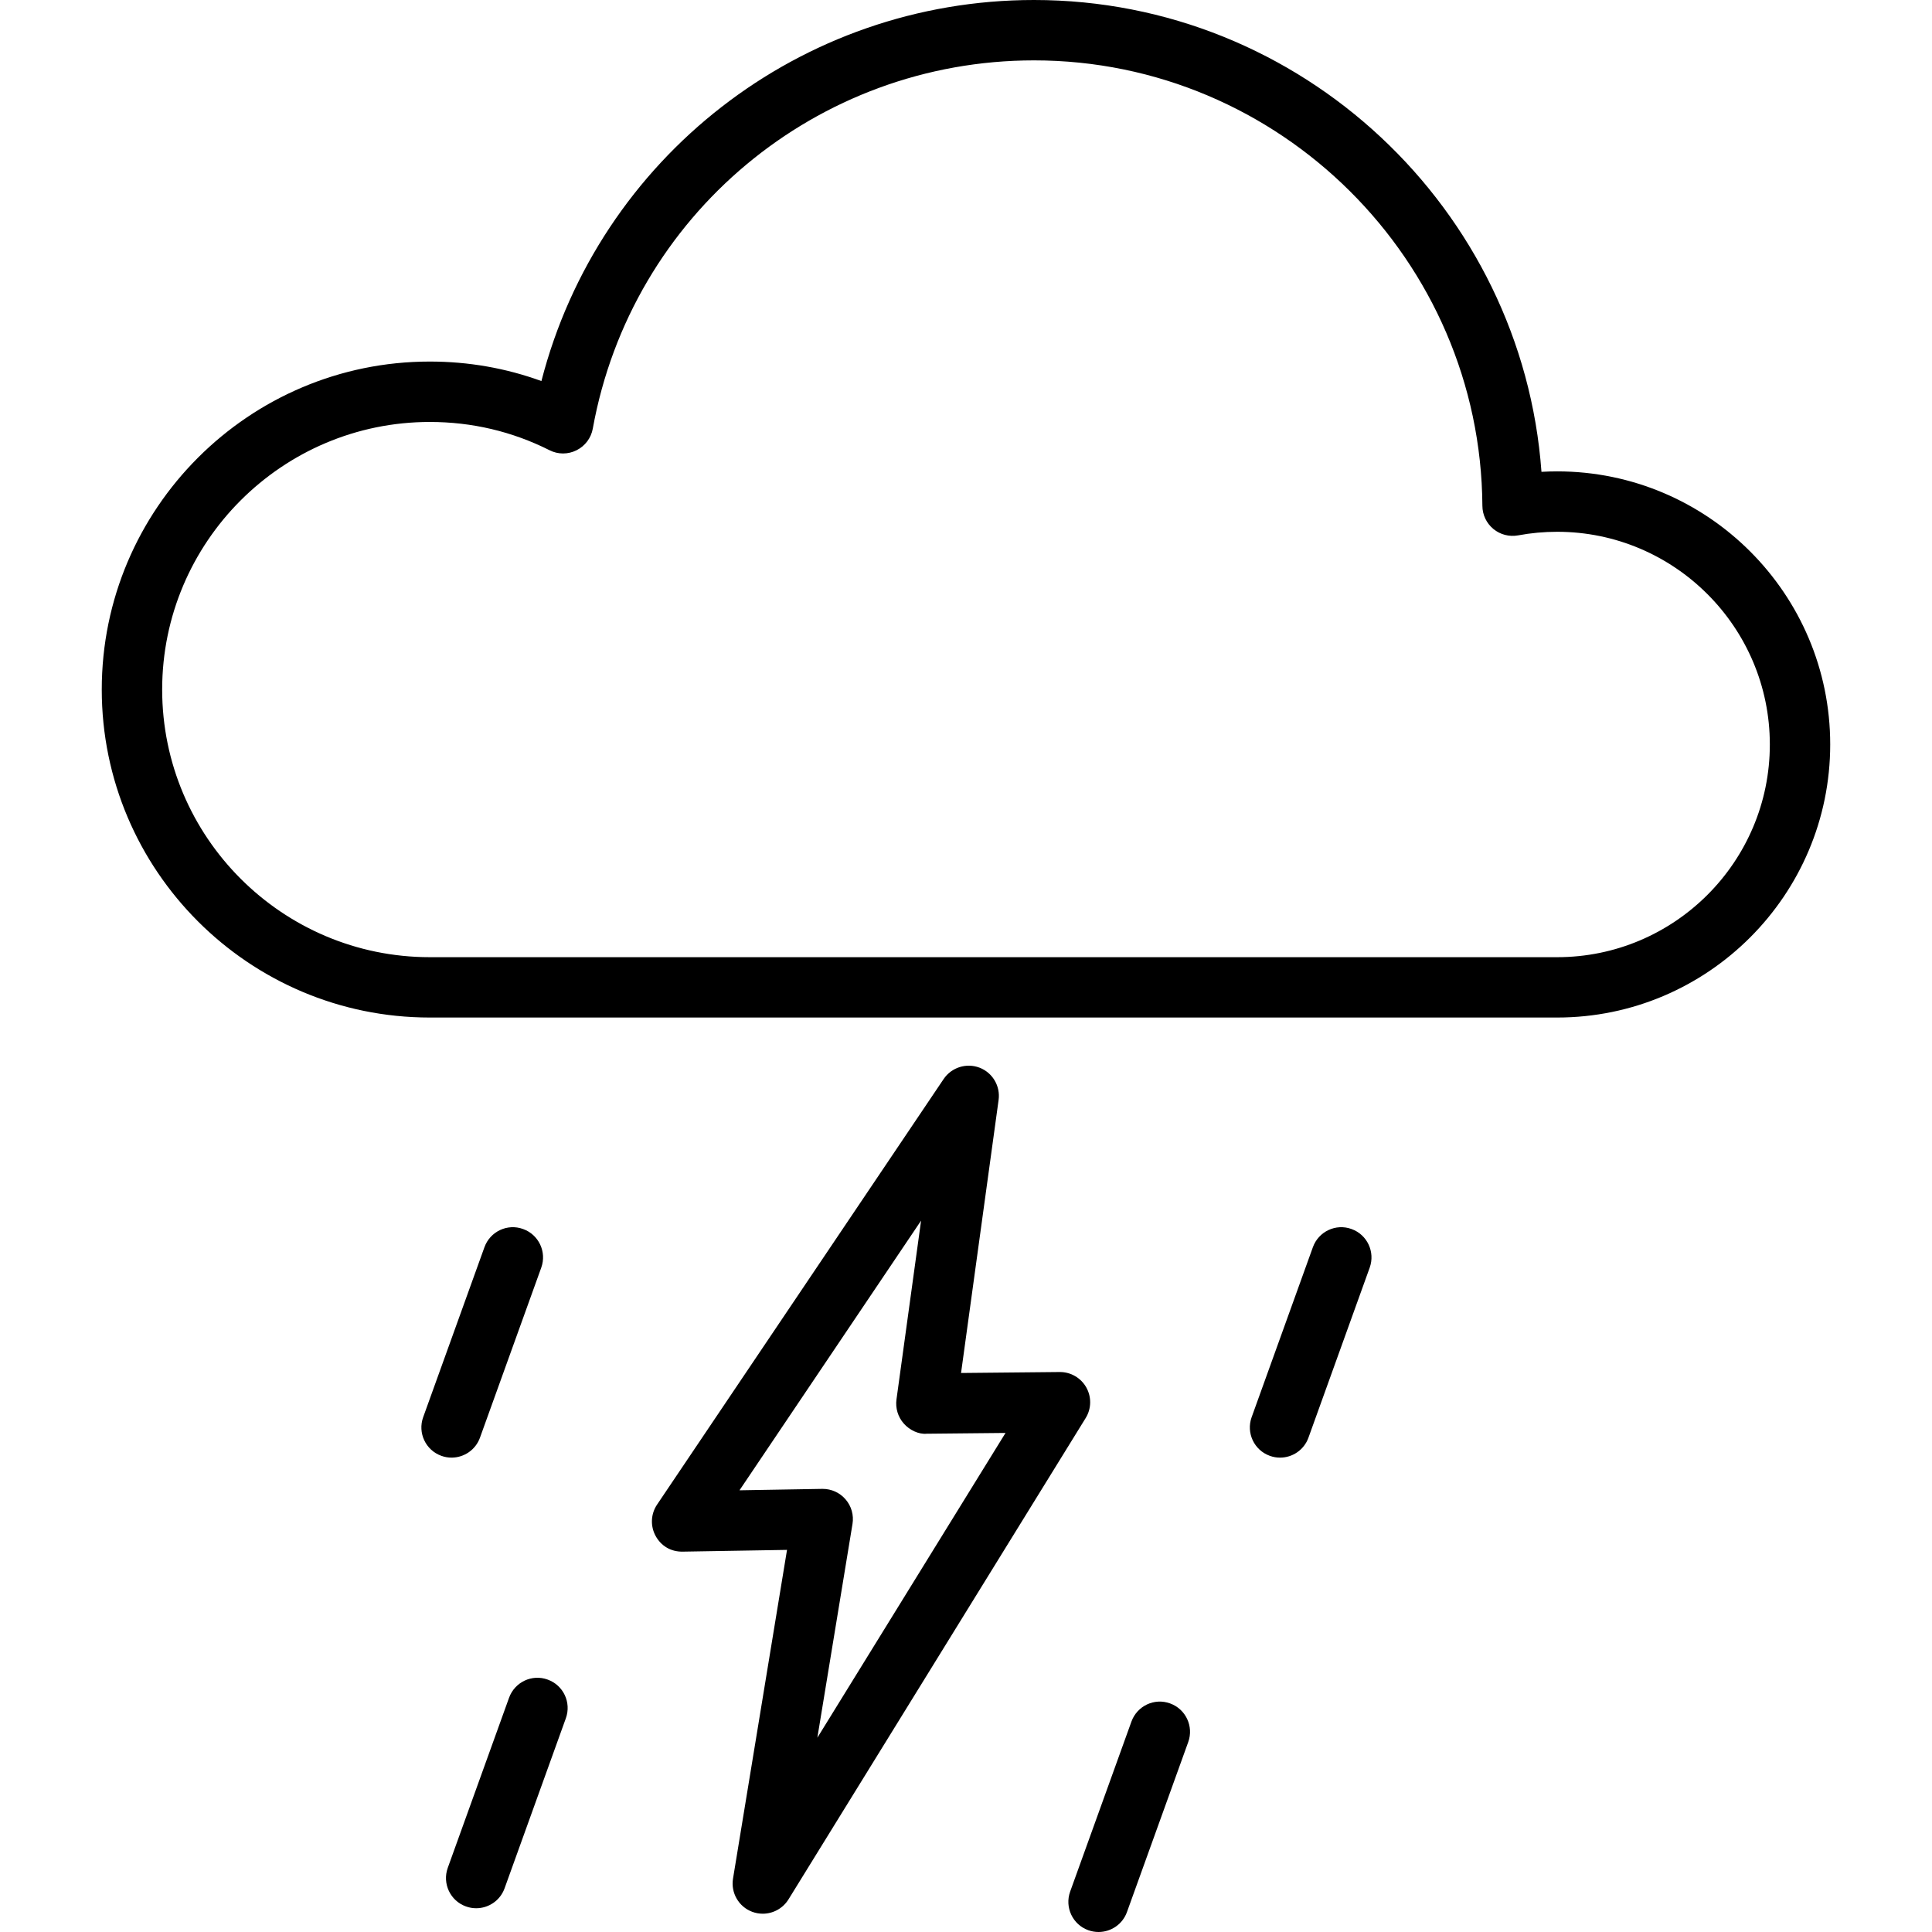 <?xml version="1.0" encoding="utf-8"?>
<!-- Uploaded to: SVG Repo, www.svgrepo.com, Generator: SVG Repo Mixer Tools -->
<svg fill="#000000" height="800px" width="800px" version="1.1" id="Layer_1" xmlns="http://www.w3.org/2000/svg" xmlns:xlink="http://www.w3.org/1999/xlink" 
	 viewBox="0 0 64 64" enable-background="new 0 0 64 64" xml:space="preserve">
<g id="Snowflake">
	<path d="M51.583,15.615c-0.173,0-0.347,0.005-0.52,0.015C50.431,6.914,43.112,0,34.253,0
		c-7.741,0-14.415,5.238-16.318,12.623C16.756,12.194,15.517,11.977,14.236,11.977
		c-5.991,0-10.865,4.874-10.865,10.865s4.874,10.865,10.865,10.865h37.346
		c4.988,0,9.046-4.059,9.046-9.047S56.571,15.615,51.583,15.615z M51.583,31.708h-37.346
		c-4.888,0-8.865-3.977-8.865-8.865c0-4.889,3.977-8.865,8.865-8.865
		c1.396,0,2.73,0.314,3.967,0.936c0.282,0.144,0.614,0.143,0.896,0.001
		c0.282-0.141,0.481-0.406,0.537-0.717C20.914,7.13,27.061,2,34.253,2
		c8.138,0,14.801,6.62,14.853,14.758c0.002,0.296,0.135,0.575,0.363,0.764
		c0.228,0.188,0.526,0.266,0.819,0.213c0.425-0.079,0.86-0.119,1.294-0.119
		c3.885,0,7.046,3.161,7.046,7.046C58.629,28.547,55.468,31.708,51.583,31.708z"/>
	<path d="M35.984,45.959c-0.178-0.314-0.511-0.509-0.871-0.509c-0.003,0-0.007,0-0.01,0
		L31.836,45.482l1.244-9.045c0.063-0.46-0.2-0.904-0.634-1.07
		c-0.433-0.164-0.926-0.009-1.186,0.376l-9.494,14.099
		c-0.208,0.309-0.227,0.708-0.049,1.036c0.178,0.327,0.497,0.528,0.896,0.522
		l3.458-0.058L24.282,62.232c-0.077,0.472,0.189,0.932,0.636,1.099
		c0.115,0.043,0.233,0.063,0.35,0.063c0.339,0,0.665-0.173,0.852-0.475
		l9.844-15.944C36.156,46.666,36.163,46.276,35.984,45.959z M27.076,57.564
		l1.164-7.081c0.048-0.293-0.036-0.592-0.23-0.815
		c-0.19-0.221-0.466-0.347-0.757-0.347c-0.005,0-0.011,0-0.017,0l-2.739,0.047
		l6.015-8.933l-0.815,5.923c-0.039,0.287,0.048,0.578,0.24,0.797
		c0.192,0.218,0.492,0.364,0.76,0.339l2.612-0.026L27.076,57.564z"/>
	<path d="M15.9,47.624l2.03-5.632c0.187-0.52-0.083-1.093-0.602-1.279
		c-0.518-0.19-1.092,0.081-1.28,0.602l-2.03,5.632
		c-0.187,0.52,0.083,1.093,0.602,1.279c0.112,0.041,0.226,0.06,0.339,0.06
		C15.369,48.285,15.753,48.032,15.9,47.624z"/>
	<path d="M44.771,40.713c-0.518-0.19-1.092,0.081-1.28,0.602l-2.029,5.632
		c-0.187,0.52,0.083,1.093,0.602,1.279c0.112,0.041,0.226,0.06,0.339,0.06
		c0.41,0,0.794-0.253,0.941-0.661l2.029-5.632
		C45.56,41.473,45.291,40.899,44.771,40.713z"/>
	<path d="M18.143,55.639c-0.518-0.191-1.092,0.081-1.28,0.602l-2.03,5.633
		c-0.187,0.52,0.082,1.093,0.602,1.279c0.112,0.041,0.226,0.06,0.339,0.06
		c0.41,0,0.794-0.253,0.941-0.661l2.03-5.633
		C18.932,56.398,18.663,55.825,18.143,55.639z"/>
	<path d="M38.76,56.428c-0.518-0.19-1.092,0.081-1.28,0.602l-2.03,5.632
		c-0.187,0.52,0.083,1.093,0.602,1.279C36.164,63.981,36.278,64,36.391,64
		c0.41,0,0.794-0.253,0.941-0.661l2.03-5.632
		C39.549,57.188,39.279,56.614,38.76,56.428z"/>
</g>
</svg>